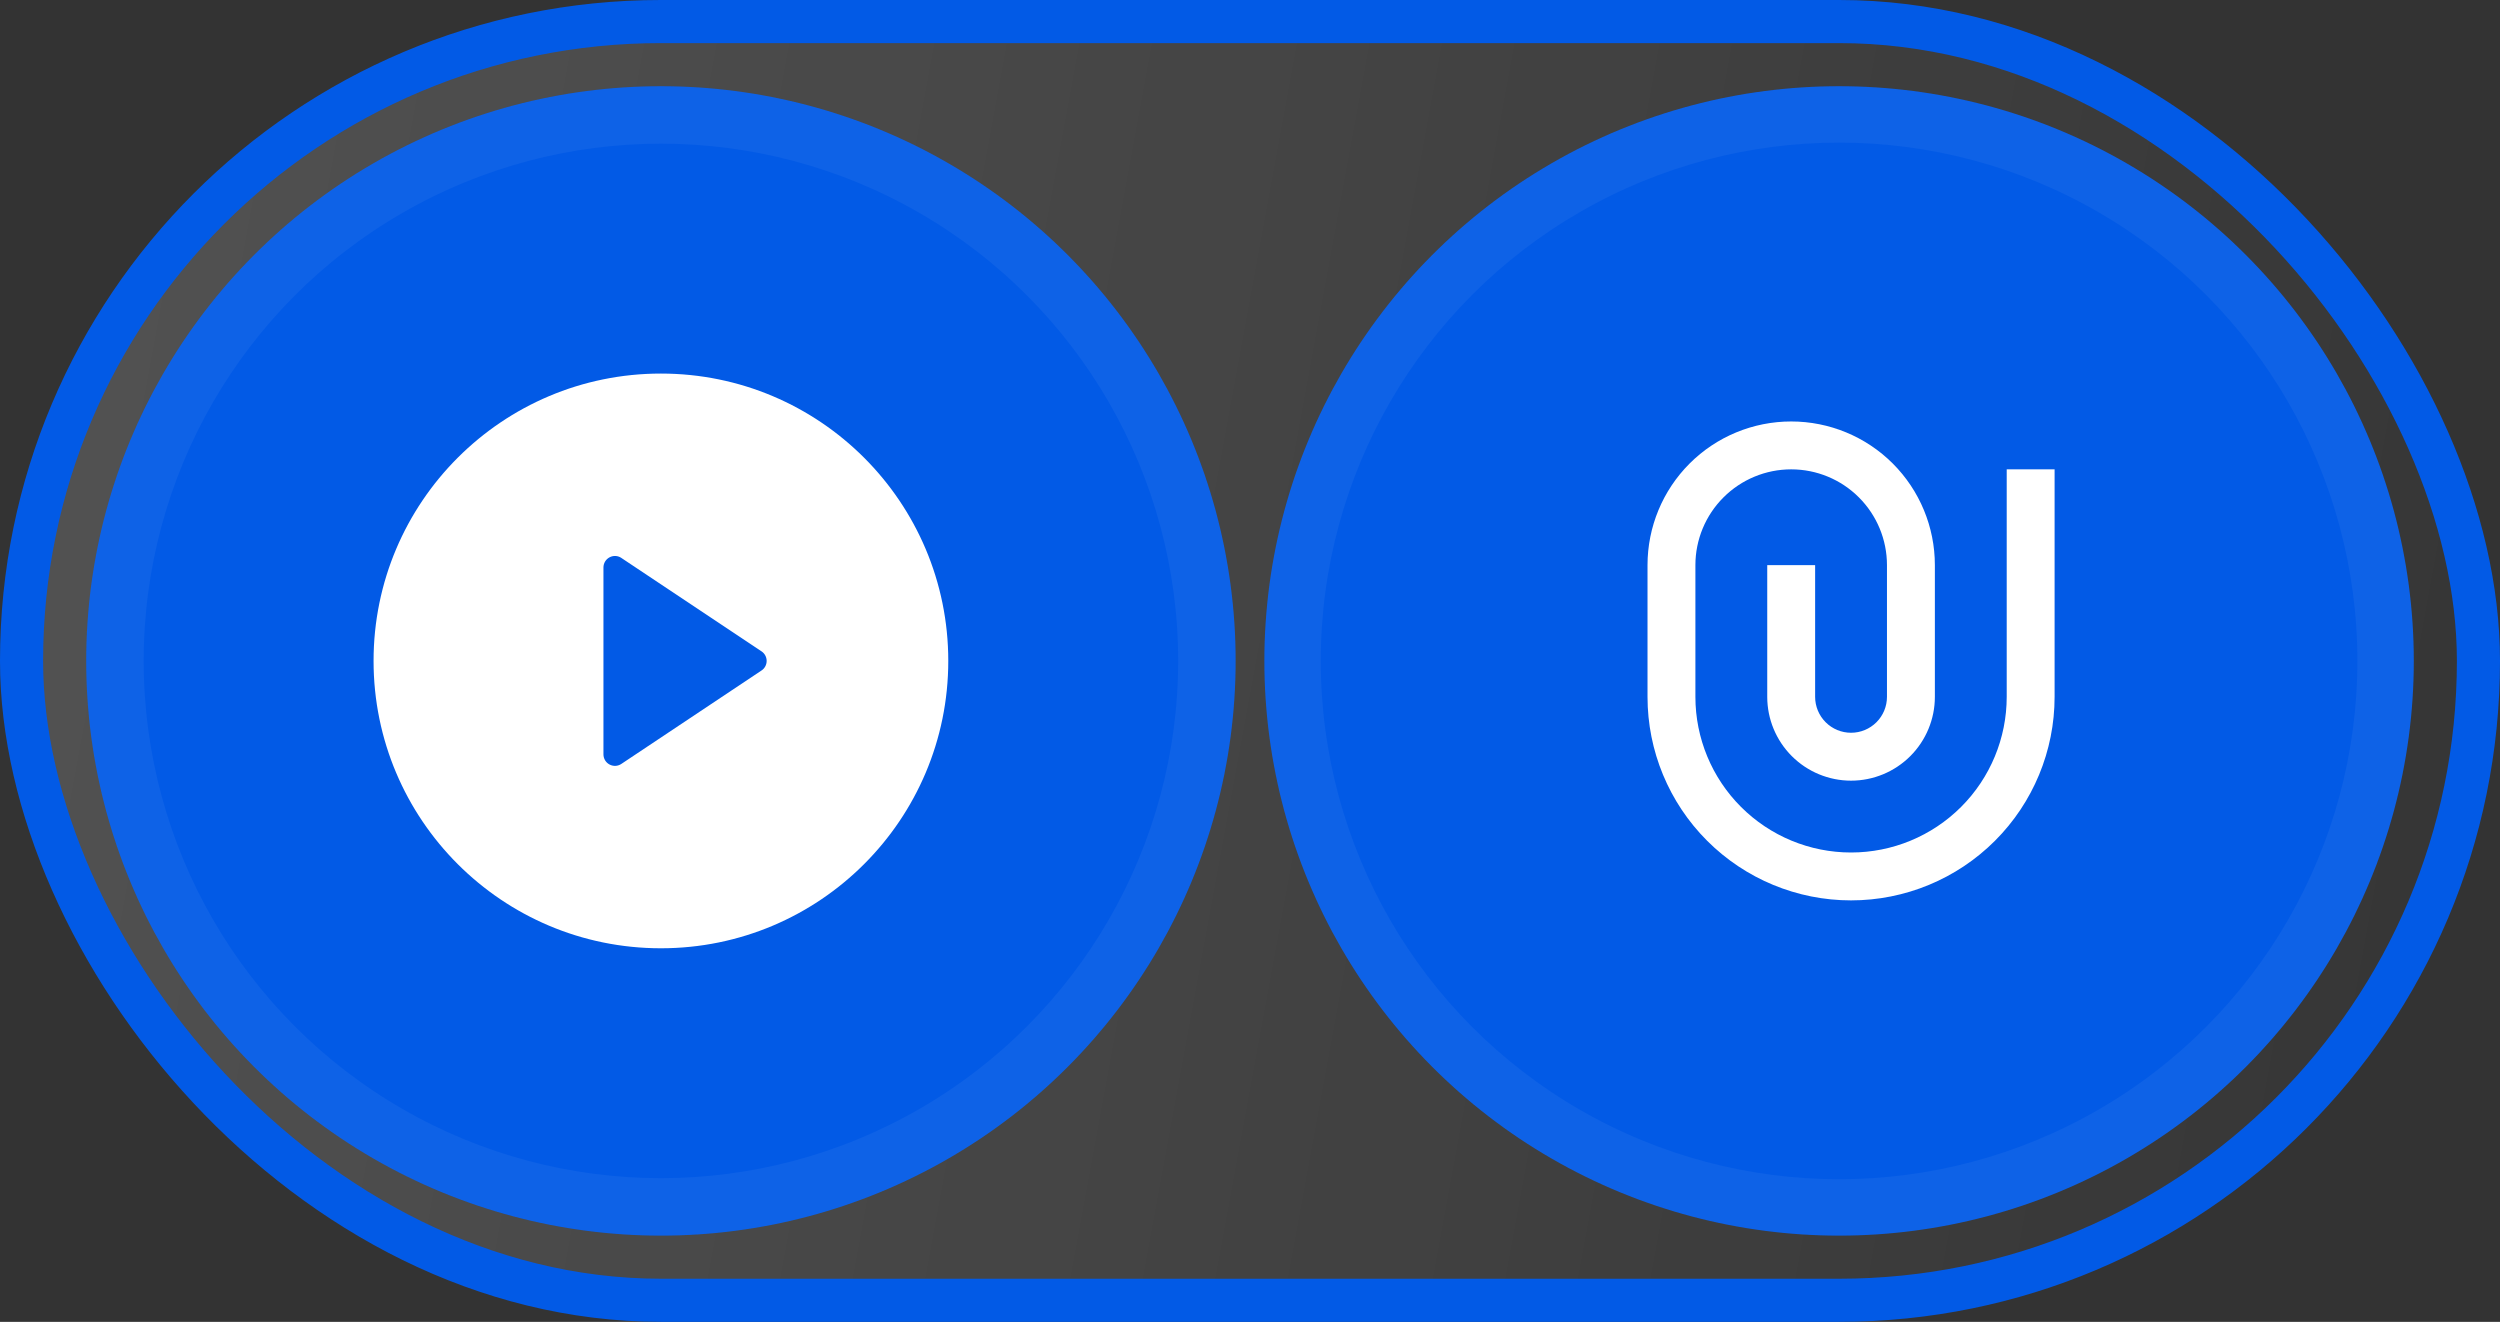 <?xml version="1.0" encoding="UTF-8"?> <svg xmlns="http://www.w3.org/2000/svg" width="174" height="92" viewBox="0 0 174 92" fill="none"><rect x="0" y="0" width="174" height="92" fill="#333333" stroke="none"/> <rect x="1.5" y="1.5" width="171" height="89" rx="44.5" fill="url(#paint0_linear_40_2281)" fill-opacity="0.2" stroke="#025AE6" stroke-width="3"></rect> <circle cx="128" cy="46" r="40" fill="#025AE6"></circle> <circle cx="128" cy="46" r="38.037" stroke="white" stroke-opacity="0.05" stroke-width="3.926"></circle> <g clip-path="url(#clip0_40_2281)"> <path d="M131.333 48.5V39.334C131.333 37.565 130.631 35.87 129.381 34.62C128.131 33.369 126.435 32.667 124.667 32.667C122.899 32.667 121.203 33.369 119.953 34.62C118.702 35.87 118 37.565 118 39.334V48.5C118 51.373 119.141 54.129 121.173 56.16C123.205 58.192 125.96 59.334 128.833 59.334C131.707 59.334 134.462 58.192 136.494 56.16C138.525 54.129 139.667 51.373 139.667 48.5V32.667H143V48.5C143 52.257 141.508 55.861 138.851 58.517C136.194 61.174 132.591 62.667 128.833 62.667C125.076 62.667 121.473 61.174 118.816 58.517C116.159 55.861 114.667 52.257 114.667 48.5V39.334C114.667 36.681 115.72 34.138 117.596 32.262C119.471 30.387 122.015 29.334 124.667 29.334C127.319 29.334 129.862 30.387 131.738 32.262C133.613 34.138 134.667 36.681 134.667 39.334V48.5C134.667 50.047 134.052 51.531 132.958 52.625C131.864 53.719 130.381 54.334 128.833 54.334C127.286 54.334 125.803 53.719 124.709 52.625C123.615 51.531 123 50.047 123 48.5V39.334H126.333V48.5C126.333 49.163 126.597 49.799 127.066 50.268C127.534 50.737 128.17 51 128.833 51C129.496 51 130.132 50.737 130.601 50.268C131.07 49.799 131.333 49.163 131.333 48.5V48.5Z" fill="white"></path> </g> <circle cx="46" cy="46" r="40" fill="#025AE6"></circle> <circle cx="46" cy="46" r="38" stroke="white" stroke-opacity="0.05" stroke-width="4"></circle> <g clip-path="url(#clip1_40_2281)"> <path d="M46 66C34.954 66 26 57.046 26 46C26 34.954 34.954 26 46 26C57.046 26 66 34.954 66 46C66 57.046 57.046 66 46 66ZM43.244 38.83C43.124 38.75 42.984 38.703 42.839 38.696C42.695 38.689 42.551 38.722 42.423 38.79C42.296 38.858 42.189 38.959 42.114 39.083C42.04 39.207 42 39.349 42 39.494V52.506C42 52.651 42.04 52.793 42.114 52.917C42.189 53.041 42.296 53.142 42.423 53.21C42.551 53.278 42.695 53.311 42.839 53.304C42.984 53.297 43.124 53.25 43.244 53.17L53.002 46.666C53.112 46.593 53.202 46.494 53.264 46.378C53.326 46.262 53.359 46.132 53.359 46C53.359 45.868 53.326 45.738 53.264 45.622C53.202 45.506 53.112 45.407 53.002 45.334L43.242 38.83H43.244Z" fill="white"></path> </g> <defs> <linearGradient id="paint0_linear_40_2281" x1="-60.722" y1="14.468" x2="188.281" y2="60.168" gradientUnits="userSpaceOnUse"> <stop stop-color="white" stop-opacity="0.53"></stop> <stop offset="0" stop-color="white"></stop> <stop offset="1" stop-color="white" stop-opacity="0"></stop> </linearGradient> <clipPath id="clip0_40_2281"> <rect width="40" height="40" fill="white" transform="translate(108 26)"></rect> </clipPath> <clipPath id="clip1_40_2281"> <rect width="48" height="48" fill="white" transform="translate(22 22)"></rect> </clipPath> </defs> </svg> 